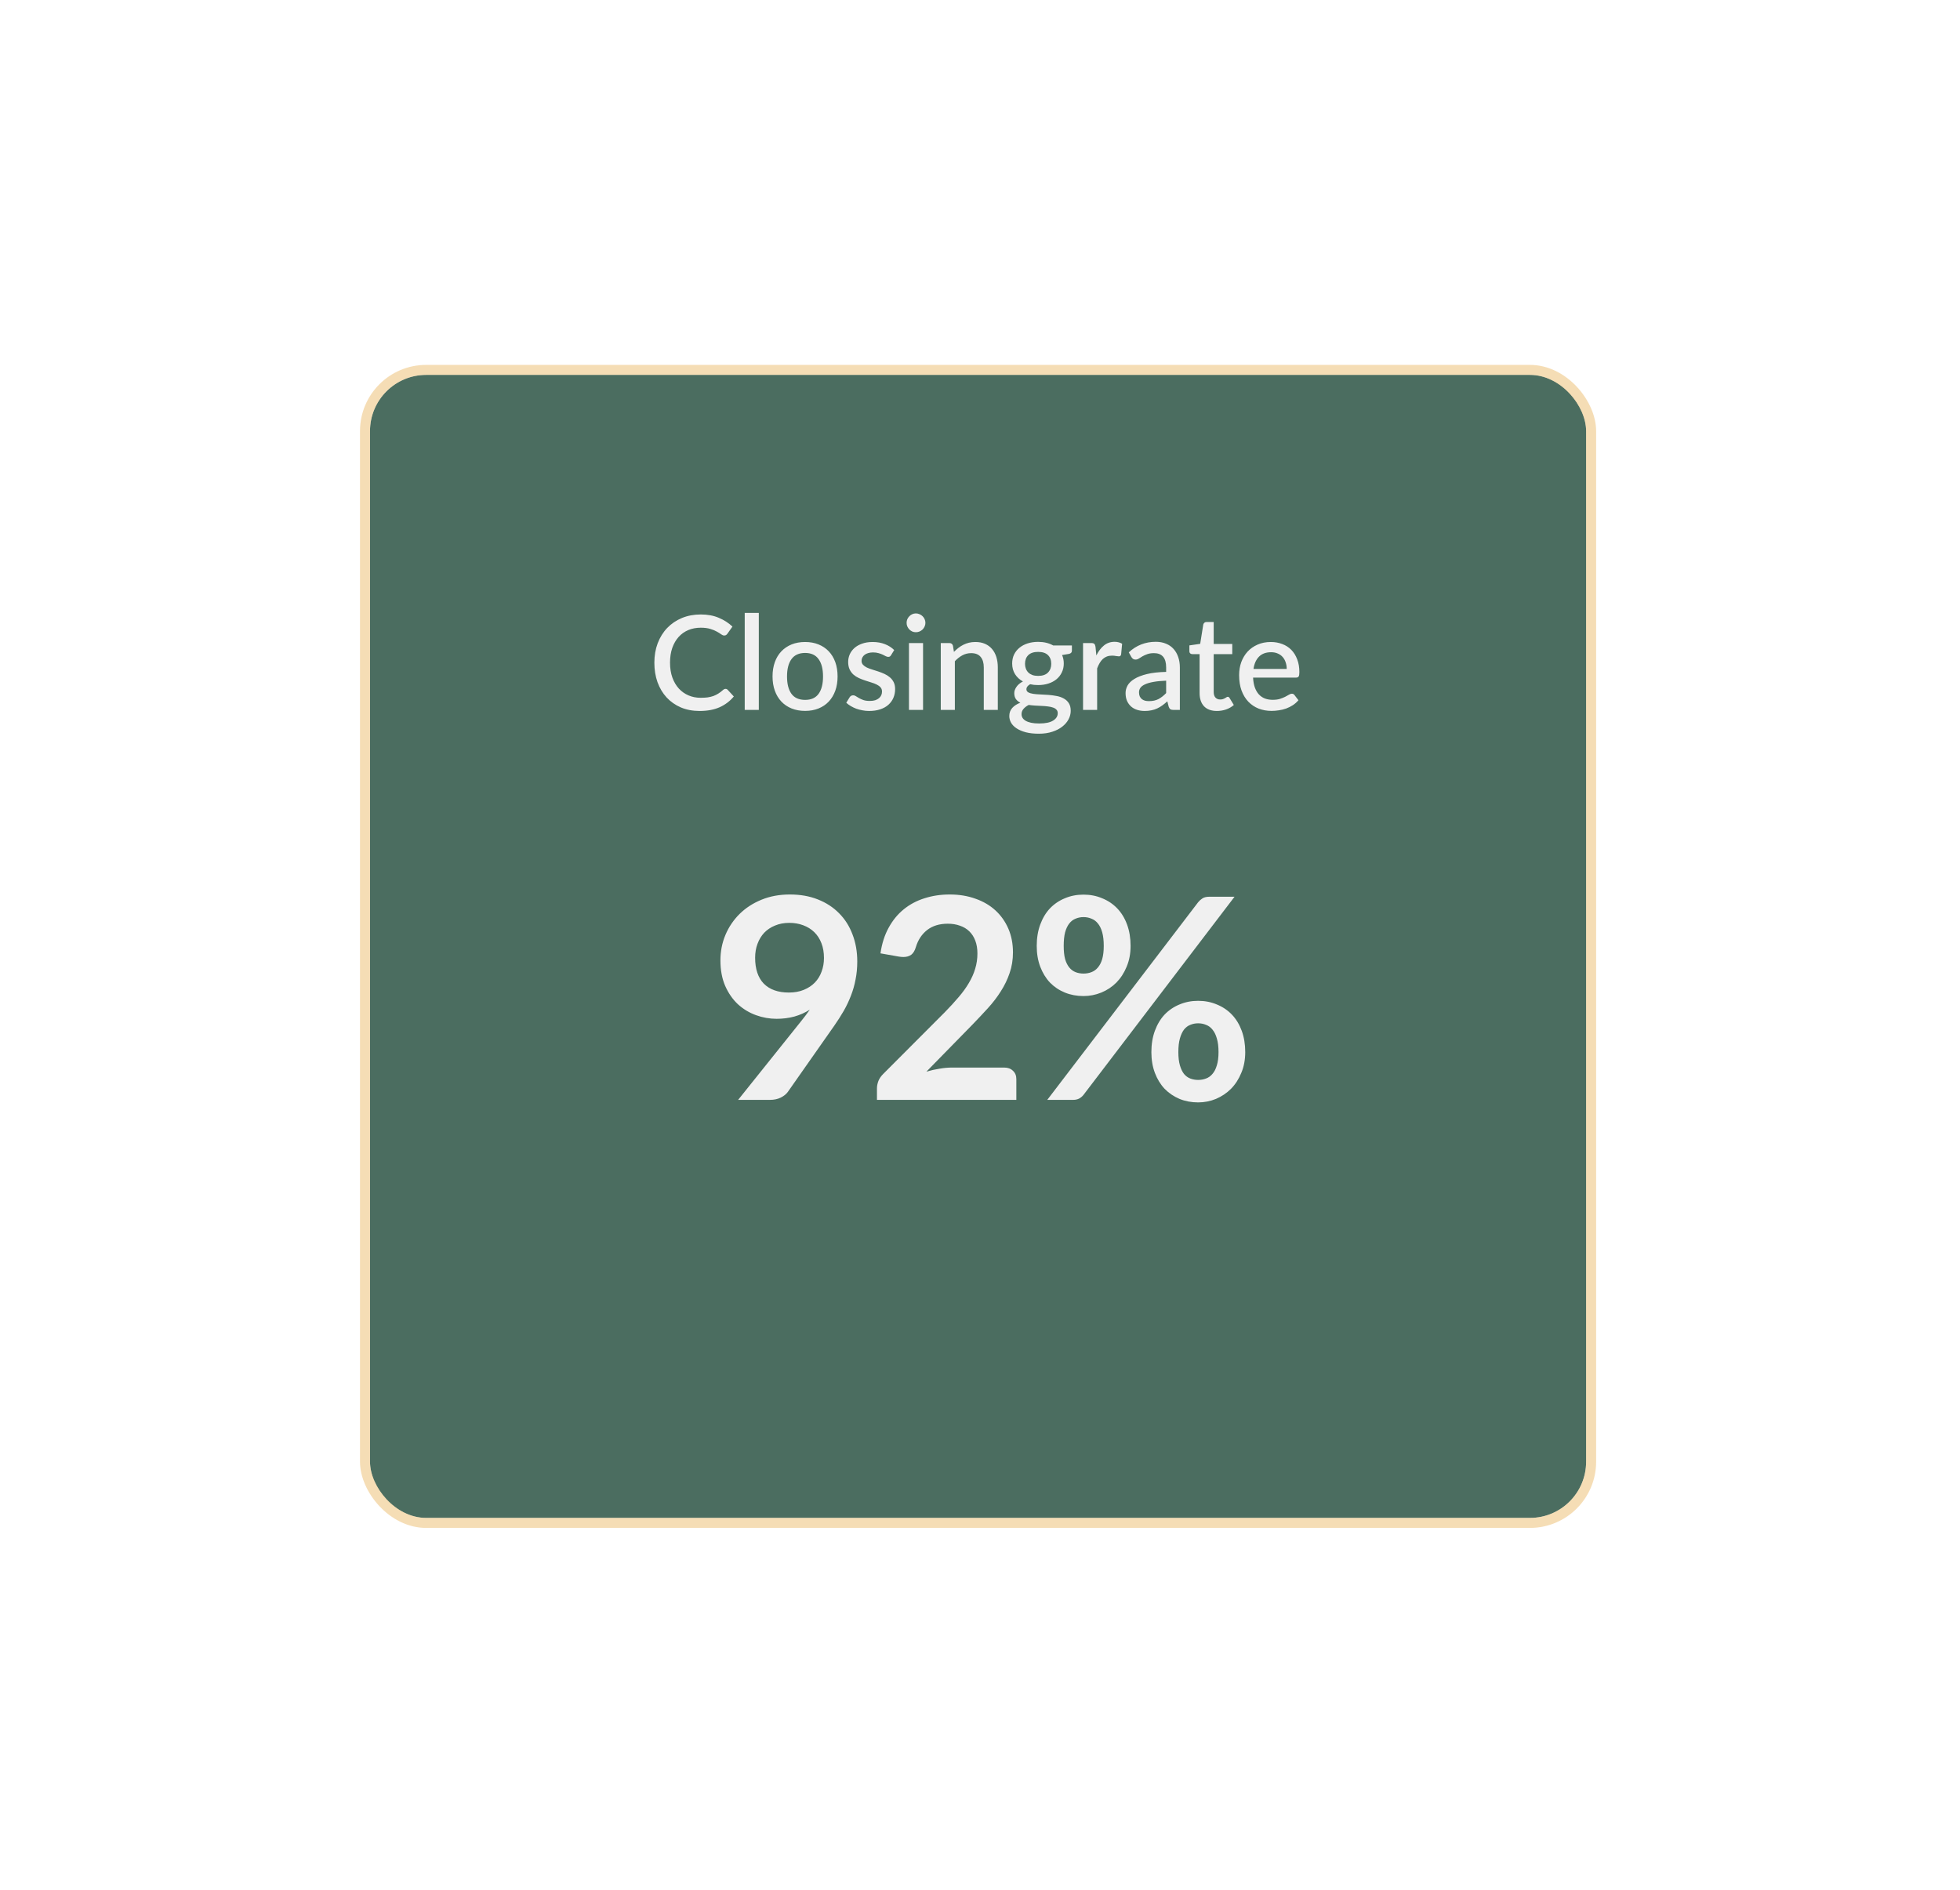<svg width="196" height="189" viewBox="0 0 196 189" fill="none" xmlns="http://www.w3.org/2000/svg">
<g filter="url(#filter0_d_164_304)">
<rect x="37" y="30" width="121.613" height="114.316" rx="5.62" fill="#1F4939" fill-opacity="0.8"/>
<rect x="36.5" y="29.5" width="122.613" height="115.316" rx="6.12" stroke="#EDBC6C" stroke-opacity="0.5"/>
</g>
<path d="M77.662 101.893C76.96 101.893 76.272 101.772 75.597 101.528C74.923 101.284 74.319 100.919 73.785 100.432C73.26 99.936 72.839 99.327 72.52 98.606C72.202 97.875 72.043 97.023 72.043 96.049C72.043 95.14 72.211 94.288 72.548 93.492C72.885 92.695 73.359 91.998 73.967 91.398C74.576 90.799 75.307 90.326 76.159 89.979C77.011 89.632 77.953 89.459 78.983 89.459C80.023 89.459 80.955 89.623 81.779 89.951C82.613 90.279 83.32 90.738 83.9 91.328C84.491 91.918 84.94 92.625 85.249 93.449C85.568 94.274 85.727 95.177 85.727 96.161C85.727 96.788 85.671 97.383 85.558 97.945C85.455 98.507 85.301 99.05 85.095 99.575C84.898 100.09 84.659 100.596 84.378 101.092C84.097 101.579 83.783 102.071 83.437 102.568L78.786 109.199C78.627 109.424 78.388 109.616 78.07 109.775C77.761 109.925 77.405 110 77.002 110H73.813L80.121 102.118C80.28 101.921 80.43 101.729 80.571 101.542C80.711 101.355 80.847 101.167 80.978 100.98C80.51 101.28 79.995 101.509 79.433 101.668C78.871 101.818 78.281 101.893 77.662 101.893ZM82.397 95.81C82.397 95.257 82.313 94.765 82.144 94.335C81.976 93.894 81.737 93.524 81.428 93.225C81.119 92.925 80.749 92.695 80.318 92.536C79.896 92.377 79.433 92.297 78.927 92.297C78.402 92.297 77.929 92.386 77.508 92.564C77.086 92.733 76.726 92.972 76.426 93.281C76.136 93.59 75.911 93.96 75.752 94.391C75.592 94.812 75.513 95.276 75.513 95.782C75.513 96.915 75.803 97.781 76.384 98.381C76.974 98.971 77.808 99.266 78.885 99.266C79.447 99.266 79.943 99.177 80.374 98.999C80.814 98.821 81.184 98.578 81.484 98.268C81.784 97.959 82.008 97.594 82.158 97.172C82.318 96.751 82.397 96.297 82.397 95.81ZM94.974 89.459C95.911 89.459 96.768 89.6 97.545 89.881C98.323 90.152 98.987 90.541 99.54 91.047C100.093 91.553 100.524 92.162 100.833 92.873C101.142 93.585 101.296 94.377 101.296 95.248C101.296 95.997 101.184 96.69 100.959 97.327C100.744 97.964 100.449 98.573 100.074 99.154C99.709 99.734 99.278 100.296 98.781 100.84C98.285 101.383 97.765 101.935 97.222 102.497L92.642 107.176C93.091 107.045 93.531 106.947 93.962 106.881C94.393 106.806 94.805 106.769 95.199 106.769H100.411C100.786 106.769 101.081 106.876 101.296 107.092C101.521 107.298 101.634 107.574 101.634 107.921V110H87.696V108.848C87.696 108.614 87.743 108.37 87.837 108.117C87.94 107.864 88.099 107.63 88.314 107.415L94.482 101.233C94.997 100.708 95.456 100.207 95.859 99.73C96.271 99.252 96.613 98.779 96.885 98.311C97.166 97.842 97.376 97.369 97.517 96.891C97.667 96.404 97.742 95.894 97.742 95.36C97.742 94.873 97.671 94.447 97.531 94.082C97.391 93.707 97.189 93.393 96.927 93.14C96.665 92.887 96.351 92.7 95.986 92.578C95.63 92.447 95.227 92.382 94.777 92.382C93.944 92.382 93.255 92.592 92.712 93.014C92.178 93.435 91.803 94.002 91.588 94.714C91.485 95.07 91.33 95.327 91.124 95.487C90.918 95.636 90.656 95.711 90.338 95.711C90.197 95.711 90.043 95.697 89.874 95.669L88.047 95.346C88.188 94.372 88.46 93.52 88.862 92.789C89.265 92.049 89.766 91.436 90.366 90.948C90.974 90.452 91.668 90.082 92.445 89.839C93.232 89.586 94.075 89.459 94.974 89.459ZM113.058 94.601C113.058 95.37 112.927 96.063 112.665 96.681C112.412 97.299 112.07 97.828 111.639 98.268C111.208 98.699 110.707 99.032 110.136 99.266C109.564 99.5 108.97 99.617 108.352 99.617C107.677 99.617 107.054 99.5 106.483 99.266C105.912 99.032 105.415 98.699 104.994 98.268C104.581 97.828 104.258 97.299 104.024 96.681C103.79 96.063 103.673 95.37 103.673 94.601C103.673 93.815 103.79 93.103 104.024 92.466C104.258 91.829 104.581 91.29 104.994 90.85C105.415 90.41 105.912 90.073 106.483 89.839C107.054 89.595 107.677 89.473 108.352 89.473C109.026 89.473 109.649 89.595 110.22 89.839C110.801 90.073 111.302 90.41 111.723 90.85C112.145 91.29 112.473 91.829 112.707 92.466C112.941 93.103 113.058 93.815 113.058 94.601ZM110.375 94.601C110.375 94.058 110.323 93.604 110.22 93.239C110.117 92.873 109.972 92.578 109.785 92.353C109.607 92.129 109.391 91.969 109.138 91.876C108.895 91.773 108.633 91.721 108.352 91.721C108.071 91.721 107.808 91.773 107.565 91.876C107.321 91.969 107.11 92.129 106.932 92.353C106.755 92.578 106.614 92.873 106.511 93.239C106.417 93.604 106.37 94.058 106.37 94.601C106.37 95.126 106.417 95.566 106.511 95.922C106.614 96.269 106.755 96.55 106.932 96.765C107.11 96.981 107.321 97.135 107.565 97.229C107.808 97.322 108.071 97.369 108.352 97.369C108.633 97.369 108.895 97.322 109.138 97.229C109.391 97.135 109.607 96.981 109.785 96.765C109.972 96.55 110.117 96.269 110.22 95.922C110.323 95.566 110.375 95.126 110.375 94.601ZM119.816 90.232C119.929 90.091 120.069 89.965 120.238 89.853C120.406 89.74 120.64 89.684 120.94 89.684H123.455L108.366 109.48C108.253 109.63 108.108 109.756 107.93 109.86C107.761 109.953 107.555 110 107.312 110H104.727L119.816 90.232ZM124.523 105.223C124.523 105.991 124.392 106.684 124.129 107.302C123.877 107.921 123.535 108.45 123.104 108.89C122.673 109.321 122.172 109.658 121.6 109.902C121.029 110.136 120.434 110.253 119.816 110.253C119.142 110.253 118.519 110.136 117.948 109.902C117.376 109.658 116.88 109.321 116.458 108.89C116.046 108.45 115.723 107.921 115.489 107.302C115.255 106.684 115.138 105.991 115.138 105.223C115.138 104.436 115.255 103.724 115.489 103.088C115.723 102.451 116.046 101.912 116.458 101.472C116.88 101.032 117.376 100.694 117.948 100.46C118.519 100.217 119.142 100.095 119.816 100.095C120.491 100.095 121.113 100.217 121.685 100.46C122.265 100.694 122.767 101.032 123.188 101.472C123.61 101.912 123.937 102.451 124.172 103.088C124.406 103.724 124.523 104.436 124.523 105.223ZM121.853 105.223C121.853 104.68 121.797 104.226 121.685 103.86C121.582 103.495 121.437 103.2 121.249 102.975C121.071 102.75 120.856 102.591 120.603 102.497C120.359 102.394 120.097 102.343 119.816 102.343C119.535 102.343 119.273 102.394 119.029 102.497C118.786 102.591 118.575 102.75 118.397 102.975C118.229 103.2 118.093 103.495 117.99 103.86C117.887 104.226 117.835 104.68 117.835 105.223C117.835 105.748 117.887 106.188 117.99 106.544C118.093 106.9 118.229 107.185 118.397 107.401C118.575 107.616 118.786 107.771 119.029 107.864C119.273 107.958 119.535 108.005 119.816 108.005C120.097 108.005 120.359 107.958 120.603 107.864C120.856 107.771 121.071 107.616 121.249 107.401C121.437 107.185 121.582 106.9 121.685 106.544C121.797 106.188 121.853 105.748 121.853 105.223Z" fill="#F0F0F0"/>
<path d="M72.556 68.895C72.639 68.895 72.711 68.928 72.773 68.994L73.382 69.656C72.998 70.119 72.526 70.478 71.966 70.731C71.407 70.98 70.738 71.105 69.96 71.105C69.269 71.105 68.644 70.987 68.085 70.751C67.529 70.51 67.055 70.178 66.662 69.754C66.269 69.326 65.965 68.817 65.751 68.227C65.541 67.636 65.436 66.987 65.436 66.279C65.436 65.571 65.547 64.922 65.77 64.332C65.998 63.737 66.314 63.228 66.721 62.804C67.132 62.376 67.621 62.044 68.19 61.808C68.762 61.572 69.392 61.454 70.078 61.454C70.76 61.454 71.361 61.565 71.881 61.788C72.405 62.007 72.86 62.299 73.245 62.667L72.74 63.381C72.705 63.429 72.663 63.471 72.615 63.506C72.567 63.541 72.502 63.558 72.418 63.558C72.331 63.558 72.231 63.519 72.117 63.44C72.008 63.357 71.866 63.268 71.691 63.172C71.52 63.071 71.304 62.981 71.042 62.903C70.784 62.82 70.46 62.778 70.071 62.778C69.621 62.778 69.208 62.857 68.832 63.014C68.456 63.172 68.133 63.401 67.862 63.703C67.591 64.004 67.379 64.371 67.226 64.804C67.077 65.237 67.003 65.728 67.003 66.279C67.003 66.834 67.082 67.331 67.239 67.768C67.396 68.2 67.613 68.567 67.888 68.869C68.163 69.166 68.487 69.394 68.858 69.551C69.23 69.708 69.63 69.787 70.058 69.787C70.32 69.787 70.554 69.774 70.76 69.748C70.969 69.717 71.162 69.671 71.337 69.61C71.512 69.544 71.675 69.464 71.829 69.367C71.986 69.271 72.141 69.153 72.294 69.013C72.381 68.935 72.469 68.895 72.556 68.895ZM75.881 61.296V71H74.472V61.296H75.881ZM80.513 64.207C81.007 64.207 81.452 64.288 81.85 64.45C82.252 64.612 82.593 64.841 82.873 65.138C83.157 65.436 83.376 65.796 83.529 66.22C83.682 66.644 83.758 67.121 83.758 67.65C83.758 68.178 83.682 68.655 83.529 69.079C83.376 69.503 83.157 69.866 82.873 70.167C82.593 70.465 82.252 70.694 81.85 70.856C81.452 71.017 81.007 71.098 80.513 71.098C80.014 71.098 79.564 71.017 79.162 70.856C78.764 70.694 78.423 70.465 78.139 70.167C77.855 69.866 77.636 69.503 77.484 69.079C77.331 68.655 77.254 68.178 77.254 67.65C77.254 67.121 77.331 66.644 77.484 66.22C77.636 65.796 77.855 65.436 78.139 65.138C78.423 64.841 78.764 64.612 79.162 64.45C79.564 64.288 80.014 64.207 80.513 64.207ZM80.513 69.997C81.116 69.997 81.564 69.796 81.857 69.394C82.154 68.987 82.303 68.408 82.303 67.656C82.303 66.904 82.154 66.325 81.857 65.919C81.564 65.508 81.116 65.302 80.513 65.302C79.901 65.302 79.446 65.508 79.149 65.919C78.852 66.325 78.703 66.904 78.703 67.656C78.703 68.408 78.852 68.987 79.149 69.394C79.446 69.796 79.901 69.997 80.513 69.997ZM89.106 65.525C89.071 65.587 89.031 65.63 88.987 65.656C88.944 65.683 88.889 65.696 88.824 65.696C88.749 65.696 88.668 65.674 88.581 65.63C88.494 65.582 88.391 65.53 88.273 65.473C88.155 65.416 88.015 65.366 87.853 65.322C87.696 65.274 87.51 65.25 87.296 65.25C87.121 65.25 86.962 65.272 86.817 65.316C86.677 65.355 86.557 65.414 86.457 65.493C86.361 65.567 86.286 65.656 86.234 65.761C86.181 65.862 86.155 65.971 86.155 66.089C86.155 66.246 86.203 66.378 86.299 66.483C86.395 66.587 86.522 66.679 86.68 66.758C86.837 66.832 87.016 66.9 87.217 66.961C87.418 67.022 87.624 67.088 87.834 67.158C88.043 67.228 88.249 67.309 88.45 67.4C88.651 67.492 88.83 67.606 88.987 67.741C89.145 67.873 89.272 68.034 89.368 68.227C89.464 68.415 89.512 68.644 89.512 68.915C89.512 69.23 89.455 69.52 89.342 69.787C89.228 70.054 89.062 70.285 88.843 70.482C88.625 70.679 88.352 70.832 88.024 70.941C87.7 71.05 87.329 71.105 86.909 71.105C86.677 71.105 86.452 71.083 86.234 71.039C86.02 71 85.814 70.945 85.617 70.875C85.425 70.801 85.244 70.714 85.073 70.613C84.907 70.513 84.758 70.403 84.627 70.285L84.955 69.748C84.995 69.682 85.043 69.632 85.1 69.597C85.161 69.558 85.235 69.538 85.322 69.538C85.414 69.538 85.504 69.569 85.591 69.63C85.683 69.686 85.788 69.75 85.906 69.82C86.028 69.89 86.175 69.955 86.345 70.016C86.516 70.073 86.728 70.102 86.981 70.102C87.191 70.102 87.372 70.078 87.525 70.03C87.678 69.977 87.805 69.907 87.906 69.82C88.006 69.732 88.081 69.634 88.129 69.525C88.177 69.411 88.201 69.291 88.201 69.164C88.201 68.994 88.153 68.854 88.056 68.745C87.96 68.635 87.831 68.541 87.67 68.463C87.512 68.384 87.331 68.314 87.125 68.253C86.924 68.192 86.719 68.126 86.509 68.056C86.299 67.986 86.092 67.905 85.886 67.814C85.685 67.722 85.504 67.606 85.342 67.466C85.185 67.322 85.058 67.149 84.962 66.948C84.866 66.743 84.817 66.493 84.817 66.201C84.817 65.934 84.87 65.68 84.975 65.44C85.084 65.2 85.242 64.988 85.447 64.804C85.657 64.621 85.912 64.476 86.214 64.371C86.52 64.262 86.872 64.207 87.27 64.207C87.72 64.207 88.129 64.279 88.496 64.424C88.863 64.568 89.171 64.765 89.42 65.014L89.106 65.525ZM92.305 64.312V71H90.896V64.312H92.305ZM92.541 62.293C92.541 62.42 92.515 62.54 92.463 62.654C92.415 62.767 92.347 62.868 92.26 62.955C92.172 63.038 92.069 63.106 91.951 63.158C91.838 63.206 91.715 63.23 91.584 63.23C91.457 63.23 91.337 63.206 91.224 63.158C91.114 63.106 91.018 63.038 90.935 62.955C90.852 62.868 90.784 62.767 90.732 62.654C90.684 62.54 90.66 62.42 90.66 62.293C90.66 62.162 90.684 62.039 90.732 61.926C90.784 61.812 90.852 61.714 90.935 61.631C91.018 61.543 91.114 61.475 91.224 61.427C91.337 61.375 91.457 61.349 91.584 61.349C91.715 61.349 91.838 61.375 91.951 61.427C92.069 61.475 92.172 61.543 92.26 61.631C92.347 61.714 92.415 61.812 92.463 61.926C92.515 62.039 92.541 62.162 92.541 62.293ZM95.394 65.197C95.539 65.049 95.687 64.915 95.84 64.797C95.998 64.675 96.164 64.57 96.339 64.483C96.513 64.395 96.699 64.328 96.896 64.279C97.093 64.231 97.307 64.207 97.538 64.207C97.906 64.207 98.227 64.269 98.502 64.391C98.782 64.513 99.016 64.686 99.204 64.909C99.396 65.132 99.54 65.401 99.637 65.715C99.733 66.026 99.781 66.369 99.781 66.745V71H98.378V66.745C98.378 66.295 98.273 65.945 98.063 65.696C97.858 65.447 97.543 65.322 97.119 65.322C96.804 65.322 96.511 65.394 96.24 65.538C95.974 65.683 95.722 65.879 95.486 66.129V71H94.077V64.312H94.929C95.121 64.312 95.244 64.402 95.296 64.581L95.394 65.197ZM103.814 67.597C104.251 67.597 104.579 67.486 104.797 67.263C105.016 67.04 105.125 66.749 105.125 66.391C105.125 66.024 105.016 65.733 104.797 65.519C104.579 65.305 104.251 65.197 103.814 65.197C103.381 65.197 103.053 65.305 102.83 65.519C102.612 65.733 102.502 66.024 102.502 66.391C102.502 66.566 102.531 66.727 102.588 66.876C102.644 67.025 102.728 67.153 102.837 67.263C102.946 67.368 103.082 67.451 103.243 67.512C103.409 67.569 103.6 67.597 103.814 67.597ZM105.774 71.328C105.774 71.179 105.73 71.061 105.643 70.974C105.56 70.882 105.446 70.812 105.302 70.764C105.158 70.712 104.99 70.674 104.797 70.653C104.605 70.626 104.399 70.609 104.181 70.6C103.967 70.587 103.746 70.576 103.519 70.567C103.296 70.554 103.079 70.532 102.87 70.502C102.66 70.611 102.487 70.742 102.352 70.895C102.22 71.048 102.155 71.225 102.155 71.426C102.155 71.557 102.188 71.68 102.253 71.793C102.323 71.907 102.428 72.005 102.568 72.088C102.712 72.171 102.894 72.237 103.112 72.285C103.335 72.333 103.602 72.357 103.912 72.357C104.533 72.357 104.998 72.261 105.309 72.069C105.619 71.876 105.774 71.629 105.774 71.328ZM107.19 64.555V65.079C107.19 65.254 107.085 65.361 106.876 65.401L106.207 65.512C106.321 65.766 106.377 66.048 106.377 66.358C106.377 66.686 106.312 66.983 106.181 67.25C106.054 67.516 105.877 67.744 105.65 67.931C105.422 68.12 105.151 68.264 104.837 68.364C104.522 68.465 104.181 68.515 103.814 68.515C103.674 68.515 103.536 68.508 103.401 68.495C103.27 68.478 103.141 68.456 103.014 68.43C102.887 68.504 102.793 68.583 102.732 68.666C102.671 68.749 102.64 68.834 102.64 68.922C102.64 69.066 102.704 69.173 102.83 69.243C102.957 69.313 103.123 69.363 103.329 69.394C103.538 69.424 103.777 69.444 104.043 69.453C104.31 69.461 104.581 69.477 104.856 69.499C105.132 69.52 105.403 69.558 105.669 69.61C105.936 69.658 106.172 69.741 106.377 69.859C106.587 69.973 106.755 70.128 106.882 70.325C107.009 70.521 107.072 70.777 107.072 71.092C107.072 71.38 107 71.662 106.856 71.938C106.712 72.213 106.502 72.458 106.227 72.672C105.956 72.886 105.623 73.057 105.23 73.183C104.837 73.314 104.389 73.38 103.886 73.38C103.388 73.38 102.953 73.332 102.581 73.236C102.214 73.14 101.906 73.008 101.657 72.842C101.412 72.681 101.228 72.493 101.106 72.278C100.988 72.064 100.929 71.841 100.929 71.61C100.929 71.295 101.027 71.026 101.224 70.803C101.425 70.58 101.696 70.406 102.037 70.279C101.853 70.191 101.705 70.071 101.591 69.918C101.482 69.765 101.427 69.564 101.427 69.315C101.427 69.118 101.499 68.913 101.644 68.699C101.788 68.484 102.004 68.303 102.293 68.154C101.96 67.971 101.698 67.728 101.506 67.427C101.314 67.121 101.217 66.764 101.217 66.358C101.217 66.026 101.281 65.726 101.407 65.46C101.539 65.193 101.72 64.966 101.952 64.778C102.183 64.59 102.457 64.446 102.771 64.345C103.09 64.245 103.438 64.194 103.814 64.194C104.391 64.194 104.893 64.314 105.322 64.555H107.19ZM109.635 65.552C109.845 65.127 110.098 64.795 110.395 64.555C110.693 64.31 111.049 64.188 111.464 64.188C111.608 64.188 111.744 64.205 111.871 64.24C111.997 64.271 112.111 64.319 112.212 64.384L112.113 65.447C112.096 65.521 112.067 65.573 112.028 65.604C111.993 65.63 111.945 65.643 111.884 65.643C111.818 65.643 111.724 65.632 111.602 65.611C111.479 65.584 111.35 65.571 111.215 65.571C111.018 65.571 110.843 65.6 110.69 65.656C110.542 65.713 110.406 65.796 110.284 65.906C110.166 66.015 110.061 66.148 109.969 66.305C109.877 66.463 109.792 66.642 109.714 66.843V71H108.304V64.312H109.123C109.272 64.312 109.375 64.341 109.432 64.397C109.488 64.45 109.528 64.544 109.55 64.68L109.635 65.552ZM116.615 68.076C116.113 68.093 115.689 68.135 115.343 68.2C114.998 68.261 114.718 68.342 114.504 68.443C114.29 68.539 114.135 68.655 114.039 68.79C113.947 68.926 113.901 69.075 113.901 69.236C113.901 69.394 113.925 69.529 113.973 69.643C114.025 69.752 114.095 69.844 114.183 69.918C114.275 69.988 114.38 70.041 114.498 70.076C114.62 70.106 114.753 70.121 114.898 70.121C115.265 70.121 115.579 70.054 115.842 69.918C116.108 69.778 116.366 69.577 116.615 69.315V68.076ZM112.878 65.243C113.634 64.54 114.535 64.188 115.579 64.188C115.964 64.188 116.305 64.251 116.602 64.378C116.904 64.5 117.155 64.675 117.356 64.902C117.562 65.13 117.717 65.401 117.822 65.715C117.931 66.026 117.986 66.371 117.986 66.751V71H117.356C117.221 71 117.118 70.98 117.048 70.941C116.978 70.897 116.919 70.812 116.871 70.685L116.733 70.141C116.563 70.294 116.395 70.432 116.228 70.554C116.062 70.672 115.89 70.773 115.711 70.856C115.536 70.939 115.346 71 115.14 71.039C114.939 71.083 114.716 71.105 114.471 71.105C114.2 71.105 113.947 71.068 113.711 70.993C113.479 70.919 113.278 70.808 113.108 70.659C112.937 70.506 112.802 70.318 112.701 70.095C112.605 69.872 112.557 69.61 112.557 69.308C112.557 69.05 112.625 68.799 112.76 68.554C112.9 68.31 113.127 68.091 113.442 67.899C113.761 67.702 114.178 67.54 114.694 67.414C115.214 67.287 115.855 67.215 116.615 67.197V66.751C116.615 66.27 116.513 65.912 116.307 65.676C116.102 65.44 115.8 65.322 115.402 65.322C115.131 65.322 114.904 65.357 114.72 65.427C114.537 65.493 114.377 65.565 114.242 65.643C114.106 65.722 113.986 65.796 113.881 65.866C113.776 65.932 113.665 65.965 113.547 65.965C113.451 65.965 113.368 65.941 113.298 65.892C113.232 65.84 113.178 65.777 113.134 65.702L112.878 65.243ZM121.691 71.105C121.136 71.105 120.708 70.95 120.406 70.639C120.109 70.325 119.96 69.883 119.96 69.315V65.42H119.226C119.147 65.42 119.08 65.396 119.023 65.348C118.966 65.296 118.938 65.219 118.938 65.119V64.548L120.019 64.391L120.328 62.457C120.349 62.383 120.387 62.324 120.439 62.28C120.492 62.232 120.561 62.208 120.649 62.208H121.37V64.404H123.226V65.42H121.37V69.217C121.37 69.457 121.429 69.641 121.547 69.767C121.665 69.894 121.822 69.957 122.019 69.957C122.128 69.957 122.222 69.944 122.301 69.918C122.38 69.888 122.448 69.857 122.504 69.826C122.561 69.791 122.609 69.761 122.649 69.735C122.692 69.704 122.734 69.689 122.773 69.689C122.852 69.689 122.915 69.732 122.963 69.82L123.383 70.508C123.164 70.701 122.907 70.849 122.609 70.954C122.312 71.055 122.006 71.105 121.691 71.105ZM128.672 66.902C128.672 66.666 128.637 66.448 128.567 66.246C128.501 66.041 128.403 65.864 128.272 65.715C128.141 65.562 127.977 65.444 127.78 65.361C127.588 65.274 127.365 65.23 127.111 65.23C126.6 65.23 126.198 65.377 125.905 65.669C125.612 65.962 125.426 66.373 125.348 66.902H128.672ZM125.308 67.768C125.326 68.148 125.385 68.478 125.485 68.758C125.586 69.033 125.719 69.263 125.885 69.446C126.056 69.63 126.257 69.767 126.489 69.859C126.725 69.947 126.987 69.99 127.275 69.99C127.551 69.99 127.789 69.96 127.99 69.898C128.191 69.833 128.366 69.763 128.514 69.689C128.663 69.61 128.79 69.54 128.895 69.479C129 69.413 129.096 69.38 129.183 69.38C129.297 69.38 129.384 69.424 129.446 69.512L129.845 70.03C129.679 70.226 129.491 70.392 129.282 70.528C129.072 70.663 128.849 70.775 128.613 70.862C128.377 70.945 128.134 71.004 127.885 71.039C127.636 71.079 127.393 71.098 127.157 71.098C126.694 71.098 126.263 71.022 125.866 70.869C125.472 70.712 125.129 70.482 124.836 70.18C124.548 69.879 124.32 69.505 124.154 69.059C123.993 68.613 123.912 68.1 123.912 67.519C123.912 67.055 123.984 66.622 124.128 66.22C124.277 65.818 124.487 65.468 124.758 65.171C125.033 64.874 125.365 64.64 125.754 64.47C126.148 64.295 126.591 64.207 127.085 64.207C127.496 64.207 127.876 64.275 128.226 64.411C128.576 64.542 128.877 64.736 129.131 64.994C129.384 65.252 129.581 65.569 129.721 65.945C129.865 66.316 129.937 66.74 129.937 67.217C129.937 67.435 129.913 67.582 129.865 67.656C129.817 67.731 129.73 67.768 129.603 67.768H125.308Z" fill="#F0F0F0"/>
<defs>
<filter id="filter0_d_164_304" x="0.407" y="0.9" width="194.798" height="187.502" filterUnits="userSpaceOnUse" color-interpolation-filters="sRGB">
<feFlood flood-opacity="0" result="BackgroundImageFix"/>
<feColorMatrix in="SourceAlpha" type="matrix" values="0 0 0 0 0 0 0 0 0 0 0 0 0 0 0 0 0 0 127 0" result="hardAlpha"/>
<feMorphology radius="1.873" operator="erode" in="SourceAlpha" result="effect1_dropShadow_164_304"/>
<feOffset dy="7.493"/>
<feGaussianBlur stdDeviation="18.733"/>
<feColorMatrix type="matrix" values="0 0 0 0 0.024 0 0 0 0 0.047 0 0 0 0 0.231 0 0 0 0.08 0"/>
<feBlend mode="normal" in2="BackgroundImageFix" result="effect1_dropShadow_164_304"/>
<feBlend mode="normal" in="SourceGraphic" in2="effect1_dropShadow_164_304" result="shape"/>
</filter>
</defs>
</svg>
